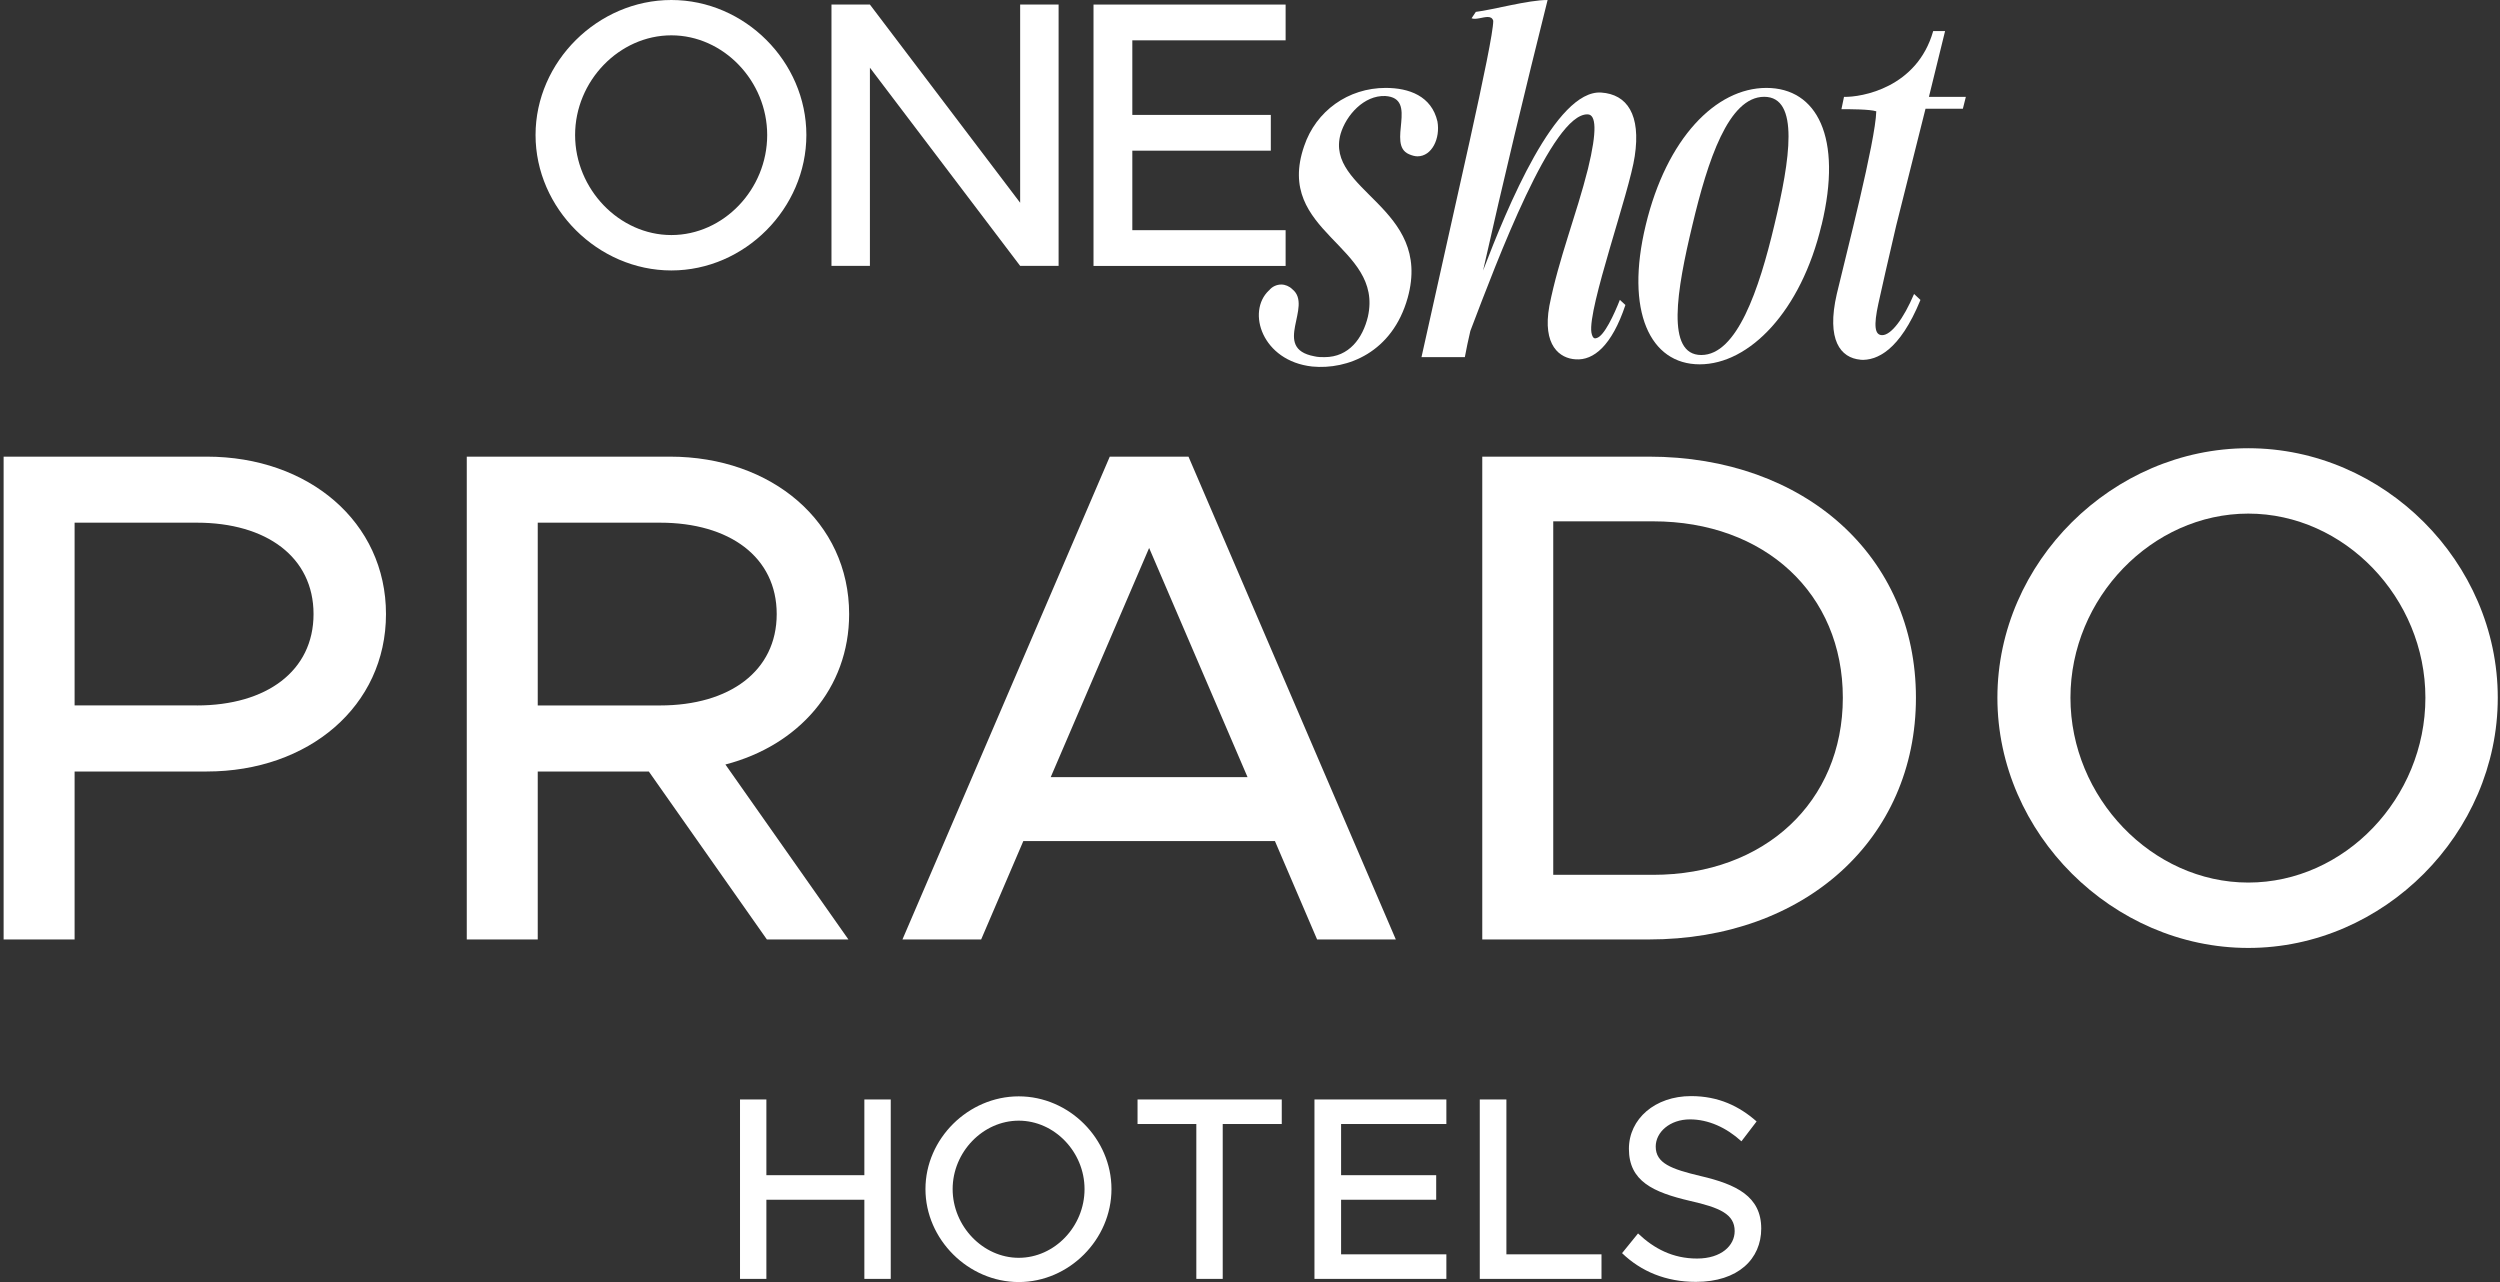 <svg width="195" height="100" viewBox="0 0 195 100" fill="none" xmlns="http://www.w3.org/2000/svg">
<rect x="0" y="0" width="195" height="100" fill="#333333" stroke="none"/>
<g clip-path="url(#clip0_3517_20166)">
<path d="M0.282 35.618H16.126C24.076 35.618 30.107 40.717 30.107 47.897C30.107 55.078 24.076 60.177 16.126 60.177H5.819V73.278H0.282V35.618ZM15.356 55.025C20.783 55.025 24.456 52.34 24.456 47.897C24.456 43.454 20.783 40.769 15.356 40.769H5.819V55.021H15.356V55.025Z" fill="white"/>
<path d="M56.581 59.63L66.176 73.278H59.817L50.608 60.177H41.944V73.278H36.408V35.618H52.252C60.202 35.618 66.233 40.717 66.233 47.897C66.233 53.709 62.284 58.148 56.586 59.63H56.581ZM41.944 55.025H51.482C56.909 55.025 60.583 52.34 60.583 47.897C60.583 43.454 56.909 40.769 51.482 40.769H41.944V55.021V55.025Z" fill="white"/>
<path d="M99.445 65.604H79.819L76.53 73.278H70.391L86.562 35.618H92.702L108.874 73.278H102.734L99.445 65.604ZM97.307 60.614L89.632 42.741L81.957 60.614H97.307Z" fill="white"/>
<path d="M115.617 35.618H128.61C140.78 35.618 149.443 43.402 149.443 54.422C149.443 65.442 140.78 73.278 128.61 73.278H115.617V35.618ZM128.938 68.237C137.653 68.237 143.741 62.534 143.741 54.422C143.741 46.31 137.658 40.664 128.938 40.664H121.153V68.237H128.938Z" fill="white"/>
<path d="M155.797 54.422C155.797 43.844 164.788 34.962 175.366 34.962C185.945 34.962 194.826 43.844 194.826 54.422C194.826 65 185.945 73.939 175.366 73.939C164.788 73.939 155.797 65.005 155.797 54.422ZM189.181 54.422C189.181 46.638 182.875 40.061 175.366 40.061C167.858 40.061 161.495 46.638 161.495 54.422C161.495 62.206 167.853 68.84 175.366 68.84C182.88 68.84 189.181 62.263 189.181 54.422Z" fill="white"/>
<path d="M41.773 10.531C41.773 4.804 46.64 0 52.366 0C58.092 0 62.897 4.804 62.897 10.531C62.897 16.257 58.092 21.095 52.366 21.095C46.64 21.095 41.773 16.257 41.773 10.531ZM59.841 10.531C59.841 6.316 56.429 2.756 52.366 2.756C48.303 2.756 44.858 6.316 44.858 10.531C44.858 14.746 48.298 18.334 52.366 18.334C56.434 18.334 59.841 14.774 59.841 10.531Z" fill="white"/>
<path d="M64.855 0.356H67.853L79.572 15.815V0.356H82.571V20.738H79.572L67.853 5.28V20.738H64.855V0.356Z" fill="white"/>
<path d="M88.321 3.146V8.963H99.123V11.752H88.321V17.954H100.278V20.743H85.294V0.356H100.278V3.146H88.321Z" fill="white"/>
<path d="M98.981 22.658C99.214 22.359 99.575 22.193 99.941 22.193C100.24 22.193 100.568 22.326 100.801 22.559C102.459 23.884 99.142 27.163 102.521 27.791C102.787 27.857 103.053 27.857 103.315 27.857C105.235 27.857 106.294 26.365 106.694 24.711C107.953 19.113 99.375 18.187 101.723 11.396C102.649 8.644 105.168 6.857 108.081 6.857C109.901 6.857 111.66 7.485 112.121 9.476C112.353 10.802 111.688 12.194 110.562 12.194C110.362 12.194 110.129 12.128 109.901 12.028C108.114 11.267 110.695 7.656 108.048 7.489C106.389 7.423 105.002 8.982 104.569 10.436C103.31 14.908 111.759 16.134 109.801 23.224C108.609 27.496 105.097 28.855 102.35 28.589C98.444 28.157 97.218 24.317 98.971 22.658H98.981Z" fill="white"/>
<path d="M114.255 27.857H110.876C113.428 16.262 116.474 3.279 116.474 1.625C116.408 1.392 116.241 1.326 116.042 1.326C115.642 1.326 115.115 1.559 114.782 1.426L115.115 0.927C116.474 0.76 119.188 0 120.713 0C118.959 7.024 117.268 14.043 115.68 21.1C117.567 16.162 121.345 6.99 124.89 7.219C126.91 7.352 128.003 8.939 127.509 12.189C127.109 14.969 123.83 24.046 124.13 25.937C124.23 26.47 124.429 26.403 124.529 26.37C125.123 26.237 125.921 24.483 126.349 23.39L126.782 23.789C125.722 26.969 124.296 28.128 122.904 28.028C121.678 27.962 120.285 26.969 120.851 23.856C121.578 20.178 122.97 16.732 123.864 13.159C124.591 10.179 124.491 8.92 123.83 8.92C121.079 8.853 116.807 20.249 114.687 25.814C114.521 26.508 114.388 27.173 114.255 27.867V27.857Z" fill="white"/>
<path d="M142.078 17.555C140.486 24.279 136.447 28.418 132.574 28.418C128.701 28.418 126.743 24.279 128.368 17.555C129.993 10.797 133.833 6.857 137.777 6.857C141.722 6.857 143.741 10.702 142.083 17.555H142.078ZM137.606 7.551C134.821 7.551 133.201 12.522 132.008 17.555C130.782 22.654 129.922 27.691 132.702 27.691C135.482 27.691 137.207 22.592 138.4 17.555C139.626 12.456 140.386 7.551 137.606 7.551Z" fill="white"/>
<path d="M145.124 28.057C143.566 27.924 142.439 26.531 143.271 22.924C143.998 19.845 146.284 11.034 146.35 8.682C145.851 8.516 144.264 8.516 143.632 8.516L143.832 7.556C145.191 7.589 149.53 6.862 150.789 2.424H151.716L150.456 7.556H153.336L153.103 8.483H150.19L147.904 17.593C147.372 19.845 146.678 22.924 146.512 23.69C146.146 25.381 146.213 26.142 146.811 26.142C147.505 26.142 148.47 24.882 149.297 22.929L149.796 23.395C148.17 27.368 146.384 28.133 145.124 28.066V28.057Z" fill="white"/>
<path d="M69.478 85.758V99.753H67.42V93.58H59.778V99.753H57.721V85.758H59.778V91.665H67.42V85.758H69.478Z" fill="white"/>
<path d="M72.186 92.748C72.186 88.818 75.527 85.515 79.462 85.515C83.397 85.515 86.695 88.818 86.695 92.748C86.695 96.678 83.392 100 79.462 100C75.532 100 72.186 96.678 72.186 92.748ZM84.594 92.748C84.594 89.854 82.252 87.412 79.462 87.412C76.673 87.412 74.306 89.854 74.306 92.748C74.306 95.642 76.668 98.109 79.462 98.109C82.256 98.109 84.594 95.666 84.594 92.748Z" fill="white"/>
<path d="M93.314 87.673H88.728V85.758H99.977V87.673H95.372V99.753H93.314V87.673Z" fill="white"/>
<path d="M104.605 87.673V91.665H112.023V93.58H104.605V97.838H112.817V99.753H102.528V85.758H112.817V87.673H104.605Z" fill="white"/>
<path d="M124.917 97.838V99.753H115.422V85.758H117.499V97.838H124.917Z" fill="white"/>
<path d="M126.527 97.738L127.767 96.208C129.012 97.391 130.476 98.166 132.372 98.166C134.268 98.166 135.304 97.149 135.304 96.027C135.304 94.701 134.145 94.193 131.802 93.665C128.951 92.995 127.055 92.135 127.055 89.612C127.055 87.269 129.093 85.496 131.902 85.496C134.059 85.496 135.67 86.29 137.015 87.473L135.832 89.022C134.649 87.944 133.247 87.312 131.816 87.312C130.248 87.312 129.146 88.31 129.146 89.431C129.146 90.733 130.348 91.185 132.648 91.731C135.437 92.382 137.376 93.318 137.376 95.828C137.376 98.189 135.585 99.986 132.282 99.986C129.939 99.986 128.005 99.173 126.518 97.743L126.527 97.738Z" fill="white"/>
</g>
<defs>
<clipPath id="clip0_3517_20166">
<rect width="194.545" height="100" fill="white" transform="translate(0.282)"/>
</clipPath>
</defs>
</svg>
